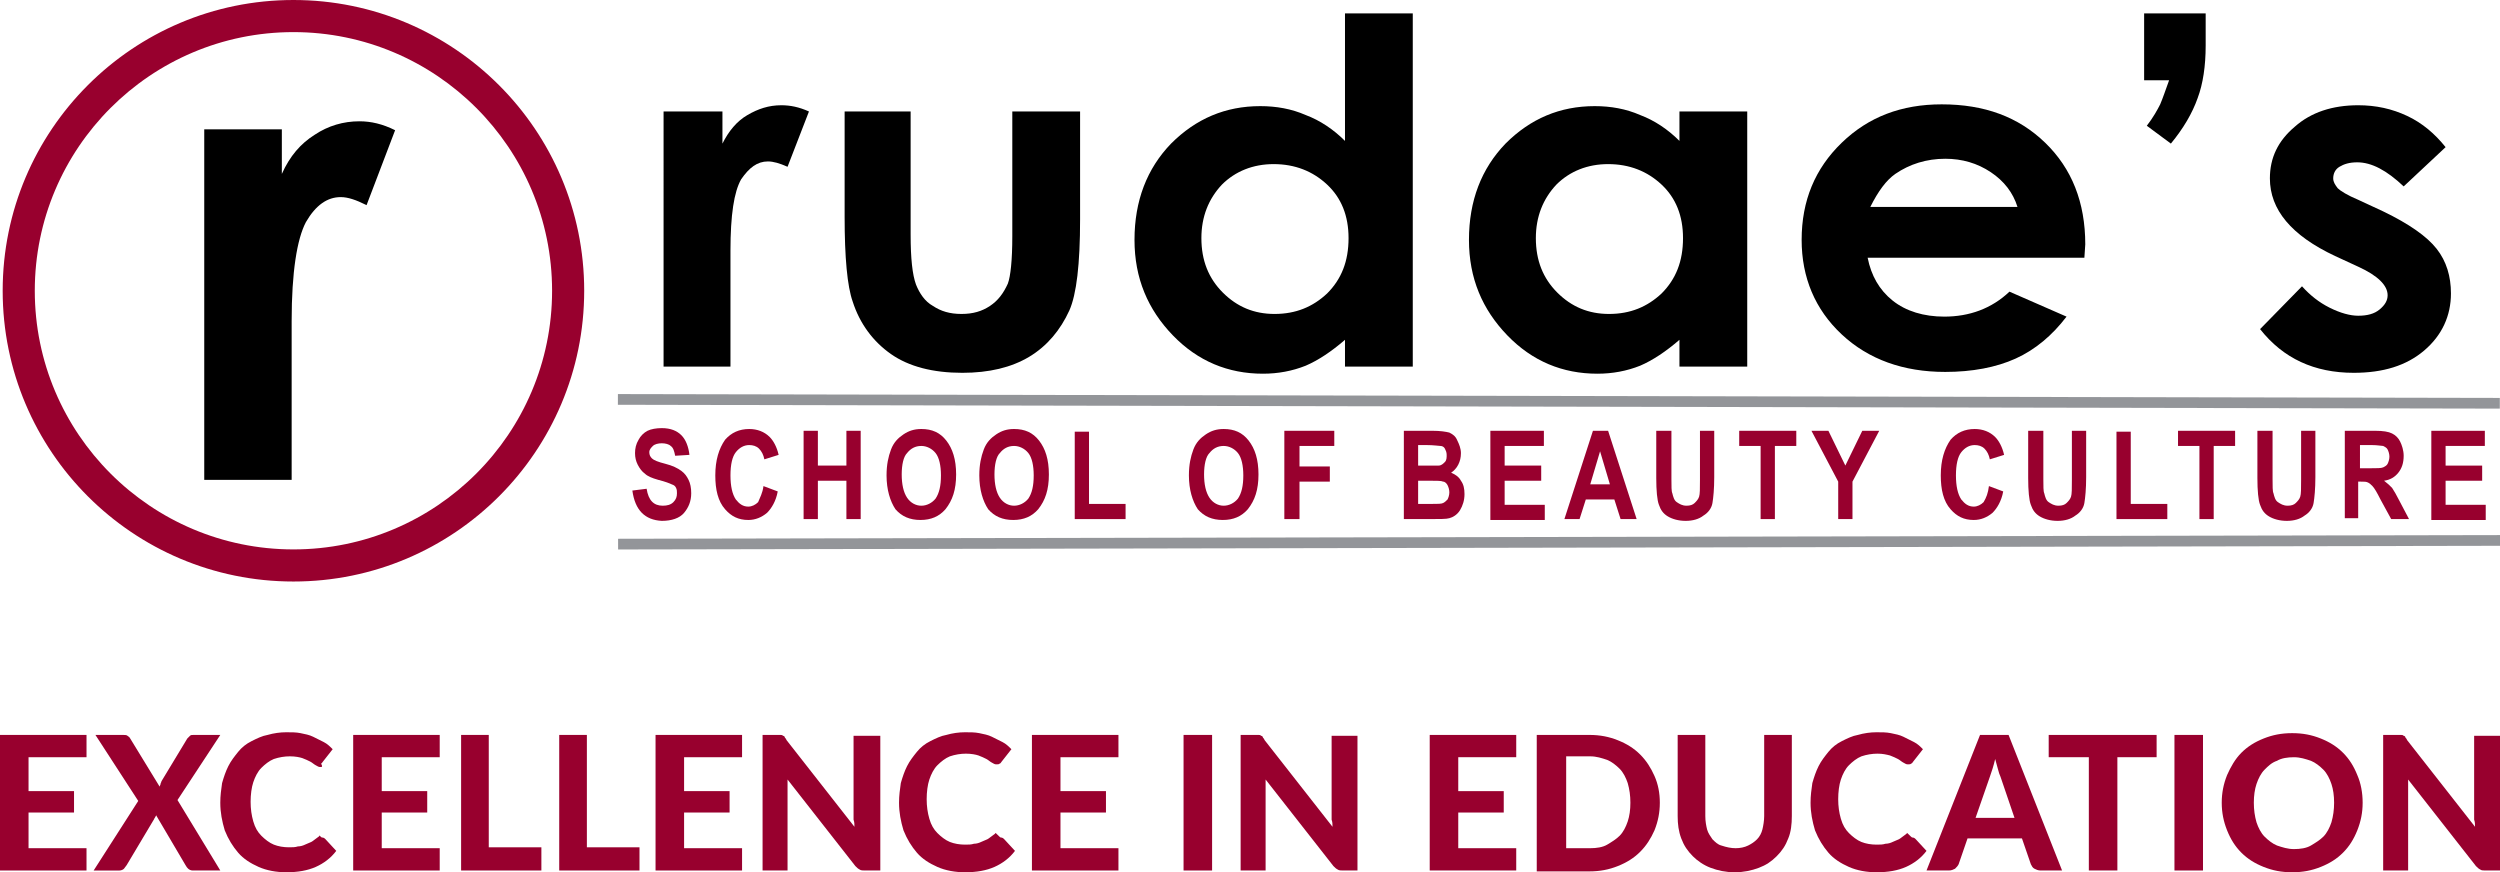 <?xml version="1.0" encoding="UTF-8"?> <!-- Generator: Adobe Illustrator 22.1.0, SVG Export Plug-In . SVG Version: 6.00 Build 0) --> <svg xmlns="http://www.w3.org/2000/svg" xmlns:xlink="http://www.w3.org/1999/xlink" id="Layer_1" x="0px" y="0px" width="280.3px" height="97.8px" viewBox="0 0 280.3 97.8" xml:space="preserve"> <g> <g> <path fill="#98002E" d="M70.9,55l1.6-0.2c0.2,1.3,0.8,1.9,1.8,1.9c0.5,0,0.9-0.1,1.2-0.4c0.3-0.3,0.4-0.6,0.4-1 c0-0.2,0-0.4-0.1-0.6c-0.1-0.2-0.2-0.3-0.5-0.4c-0.2-0.1-0.7-0.3-1.5-0.5c-0.7-0.2-1.2-0.4-1.5-0.7c-0.3-0.2-0.6-0.6-0.8-1 c-0.2-0.4-0.3-0.8-0.3-1.3c0-0.5,0.1-1,0.4-1.5c0.2-0.4,0.6-0.8,1-1c0.4-0.2,1-0.3,1.6-0.3c1,0,1.7,0.3,2.2,0.8 c0.5,0.5,0.8,1.3,0.9,2.2l-1.6,0.1c-0.1-0.5-0.2-0.9-0.5-1.1c-0.2-0.2-0.6-0.3-1-0.3c-0.4,0-0.8,0.1-1,0.3 c-0.2,0.2-0.4,0.4-0.4,0.7c0,0.3,0.1,0.5,0.3,0.7c0.2,0.2,0.7,0.4,1.5,0.6c0.8,0.2,1.4,0.5,1.8,0.8c0.4,0.3,0.6,0.6,0.8,1 c0.2,0.4,0.3,0.9,0.3,1.5c0,0.9-0.3,1.6-0.8,2.2c-0.5,0.6-1.4,0.9-2.5,0.9C72.3,58.3,71.2,57.2,70.9,55z"></path> <path fill="#98002E" d="M85.6,54.5l1.6,0.6c-0.2,1.1-0.7,1.9-1.2,2.4c-0.6,0.5-1.3,0.8-2.1,0.8c-1.1,0-1.9-0.4-2.6-1.2 c-0.8-0.9-1.1-2.2-1.1-3.8c0-1.7,0.4-3,1.1-4c0.7-0.8,1.6-1.2,2.7-1.2c0.9,0,1.7,0.3,2.3,0.9c0.4,0.4,0.8,1.1,1,2l-1.6,0.5 c-0.1-0.5-0.3-0.9-0.6-1.2c-0.3-0.3-0.7-0.4-1.1-0.4c-0.6,0-1.1,0.3-1.5,0.8c-0.4,0.5-0.6,1.4-0.6,2.6c0,1.2,0.2,2.1,0.6,2.7 c0.4,0.5,0.8,0.8,1.4,0.8c0.4,0,0.8-0.2,1.1-0.5C85.2,55.8,85.5,55.3,85.6,54.5z"></path> <path fill="#98002E" d="M90.1,58.2v-9.9h1.6v3.9h3.2v-3.9h1.6v9.9h-1.6v-4.3h-3.2v4.3H90.1z"></path> <path fill="#98002E" d="M99.4,53.3c0-1.2,0.2-2.1,0.5-2.9c0.3-0.8,0.8-1.3,1.4-1.7c0.6-0.4,1.2-0.6,2-0.6c1.2,0,2.1,0.4,2.8,1.3 c0.7,0.9,1.1,2.1,1.1,3.8c0,1.7-0.4,2.9-1.2,3.9c-0.7,0.8-1.6,1.2-2.8,1.2c-1.2,0-2.1-0.4-2.8-1.2C99.8,56.2,99.4,54.9,99.4,53.3z M101.1,53.2c0,1.1,0.2,2,0.6,2.6c0.4,0.6,1,0.9,1.6,0.9c0.6,0,1.2-0.3,1.6-0.8c0.4-0.6,0.6-1.4,0.6-2.6c0-1.1-0.2-2-0.6-2.5 c-0.4-0.5-1-0.8-1.6-0.8c-0.7,0-1.2,0.3-1.6,0.8C101.3,51.2,101.1,52.1,101.1,53.2z"></path> <path fill="#98002E" d="M109.8,53.3c0-1.2,0.2-2.1,0.5-2.9c0.3-0.8,0.8-1.3,1.4-1.7c0.6-0.4,1.2-0.6,2-0.6c1.2,0,2.1,0.4,2.8,1.3 c0.7,0.9,1.1,2.1,1.1,3.8c0,1.7-0.4,2.9-1.2,3.9c-0.7,0.8-1.6,1.2-2.8,1.2c-1.2,0-2.1-0.4-2.8-1.2 C110.2,56.2,109.8,54.9,109.8,53.3z M111.5,53.2c0,1.1,0.2,2,0.6,2.6c0.4,0.6,1,0.9,1.6,0.9c0.6,0,1.2-0.3,1.6-0.8 c0.4-0.6,0.6-1.4,0.6-2.6c0-1.1-0.2-2-0.6-2.5c-0.4-0.5-1-0.8-1.6-0.8c-0.7,0-1.2,0.3-1.6,0.8C111.7,51.2,111.5,52.1,111.5,53.2z"></path> <path fill="#98002E" d="M120.5,58.2v-9.8h1.6v8.1h4.1v1.7H120.5z"></path> </g> <g> <path fill="#98002E" d="M133.3,53.3c0-1.2,0.2-2.1,0.5-2.9c0.3-0.8,0.8-1.3,1.4-1.7c0.6-0.4,1.2-0.6,2-0.6c1.2,0,2.1,0.4,2.8,1.3 c0.7,0.9,1.1,2.1,1.1,3.8c0,1.7-0.4,2.9-1.2,3.9c-0.7,0.8-1.6,1.2-2.8,1.2c-1.2,0-2.1-0.4-2.8-1.2 C133.7,56.2,133.3,54.9,133.3,53.3z M135,53.2c0,1.1,0.2,2,0.6,2.6c0.4,0.6,1,0.9,1.6,0.9c0.6,0,1.2-0.3,1.6-0.8 c0.4-0.6,0.6-1.4,0.6-2.6c0-1.1-0.2-2-0.6-2.5c-0.4-0.5-1-0.8-1.6-0.8c-0.7,0-1.2,0.3-1.6,0.8C135.2,51.2,135,52.1,135,53.2z"></path> <path fill="#98002E" d="M144,58.2v-9.9h5.6V50h-3.9v2.3h3.4V54h-3.4v4.2H144z"></path> </g> <g> <path fill="#98002E" d="M157.4,48.3h3.2c0.9,0,1.5,0.1,1.9,0.2c0.4,0.2,0.7,0.4,0.9,0.9c0.2,0.4,0.4,0.9,0.4,1.4 c0,0.5-0.1,0.9-0.3,1.3c-0.2,0.4-0.5,0.7-0.8,0.9c0.5,0.2,0.9,0.5,1.1,0.9c0.3,0.4,0.4,0.9,0.4,1.5c0,0.7-0.2,1.3-0.5,1.8 c-0.3,0.5-0.8,0.8-1.2,0.9c-0.3,0.1-1.1,0.1-2.3,0.1h-2.8V48.3z M159,49.9v2.3h1.1c0.6,0,1,0,1.2,0c0.3,0,0.5-0.2,0.7-0.4 c0.2-0.2,0.2-0.5,0.2-0.8c0-0.3-0.1-0.5-0.2-0.7c-0.1-0.2-0.3-0.3-0.5-0.3c-0.2,0-0.7-0.1-1.6-0.1H159z M159,53.9v2.6h1.5 c0.7,0,1.1,0,1.3-0.1c0.2-0.1,0.3-0.2,0.5-0.4c0.1-0.2,0.2-0.5,0.2-0.8c0-0.3-0.1-0.6-0.2-0.8c-0.1-0.2-0.3-0.4-0.5-0.4 c-0.2-0.1-0.7-0.1-1.4-0.1H159z"></path> <path fill="#98002E" d="M167.1,58.2v-9.9h6V50h-4.4v2.2h4.1v1.7h-4.1v2.7h4.5v1.7H167.1z"></path> <path fill="#98002E" d="M183.5,58.2h-1.8l-0.7-2.2h-3.2l-0.7,2.2h-1.7l3.2-9.9h1.7L183.5,58.2z M180.5,54.3l-1.1-3.7l-1.1,3.7 H180.5z"></path> <path fill="#98002E" d="M185.8,48.3h1.6v5.4c0,0.8,0,1.4,0.1,1.6c0.1,0.4,0.2,0.8,0.5,1c0.3,0.2,0.6,0.4,1.1,0.4 c0.4,0,0.7-0.1,0.9-0.3c0.2-0.2,0.4-0.4,0.5-0.7c0.1-0.3,0.1-0.9,0.1-1.9v-5.5h1.6v5.2c0,1.3-0.1,2.3-0.2,2.9 c-0.1,0.6-0.5,1.1-1,1.4c-0.5,0.4-1.2,0.6-2,0.6c-0.8,0-1.5-0.2-2-0.5c-0.5-0.3-0.8-0.7-1-1.3c-0.2-0.5-0.3-1.6-0.3-3V48.3z"></path> <path fill="#98002E" d="M197.4,58.2V50h-2.4v-1.7h6.4V50H199v8.2H197.4z"></path> <path fill="#98002E" d="M206.1,58.2V54l-3-5.7h1.9l1.9,3.9l1.9-3.9h1.9l-3,5.7v4.2H206.1z"></path> </g> <g> <path fill="#98002E" d="M223,54.5l1.6,0.6c-0.2,1.1-0.7,1.9-1.2,2.4c-0.6,0.5-1.3,0.8-2.1,0.8c-1.1,0-1.9-0.4-2.6-1.2 c-0.8-0.9-1.1-2.2-1.1-3.8c0-1.7,0.4-3,1.1-4c0.7-0.8,1.6-1.2,2.7-1.2c0.9,0,1.7,0.3,2.3,0.9c0.4,0.4,0.8,1.1,1,2l-1.6,0.5 c-0.1-0.5-0.3-0.9-0.6-1.2c-0.3-0.3-0.7-0.4-1.1-0.4c-0.6,0-1.1,0.3-1.5,0.8c-0.4,0.5-0.6,1.4-0.6,2.6c0,1.2,0.2,2.1,0.6,2.7 c0.4,0.5,0.8,0.8,1.4,0.8c0.4,0,0.8-0.2,1.1-0.5C222.7,55.8,222.9,55.3,223,54.5z"></path> <path fill="#98002E" d="M227.5,48.3h1.6v5.4c0,0.8,0,1.4,0.1,1.6c0.1,0.4,0.2,0.8,0.5,1c0.3,0.2,0.6,0.4,1.1,0.4 c0.4,0,0.7-0.1,0.9-0.3c0.2-0.2,0.4-0.4,0.5-0.7c0.1-0.3,0.1-0.9,0.1-1.9v-5.5h1.6v5.2c0,1.3-0.1,2.3-0.2,2.9 c-0.1,0.6-0.5,1.1-1,1.4c-0.5,0.4-1.2,0.6-2,0.6c-0.8,0-1.5-0.2-2-0.5c-0.5-0.3-0.8-0.7-1-1.3c-0.2-0.5-0.3-1.6-0.3-3V48.3z"></path> <path fill="#98002E" d="M237.3,58.2v-9.8h1.6v8.1h4.1v1.7H237.3z"></path> </g> <g> <path fill="#98002E" d="M246.6,58.2V50h-2.4v-1.7h6.4V50h-2.4v8.2H246.6z"></path> <path fill="#98002E" d="M253.2,48.3h1.6v5.4c0,0.8,0,1.4,0.1,1.6c0.1,0.4,0.2,0.8,0.5,1c0.3,0.2,0.6,0.4,1.1,0.4 c0.4,0,0.7-0.1,0.9-0.3c0.2-0.2,0.4-0.4,0.5-0.7c0.1-0.3,0.1-0.9,0.1-1.9v-5.5h1.6v5.2c0,1.3-0.1,2.3-0.2,2.9 c-0.1,0.6-0.5,1.1-1,1.4c-0.5,0.4-1.2,0.6-2,0.6c-0.8,0-1.5-0.2-2-0.5c-0.5-0.3-0.8-0.7-1-1.3c-0.2-0.5-0.3-1.6-0.3-3V48.3z"></path> <path fill="#98002E" d="M262.9,58.2v-9.9h3.4c0.9,0,1.5,0.1,1.9,0.3c0.4,0.2,0.7,0.5,0.9,0.9c0.2,0.4,0.4,1,0.4,1.6 c0,0.8-0.2,1.4-0.6,1.9c-0.4,0.5-0.9,0.8-1.6,0.9c0.4,0.3,0.6,0.5,0.9,0.8c0.2,0.3,0.5,0.8,0.9,1.6l1,1.9h-2l-1.2-2.2 c-0.4-0.8-0.7-1.3-0.9-1.5c-0.2-0.2-0.3-0.3-0.5-0.4c-0.2-0.1-0.4-0.1-0.8-0.1h-0.3v4.1H262.9z M264.6,52.5h1.2 c0.7,0,1.2,0,1.4-0.1c0.2-0.1,0.4-0.2,0.5-0.4c0.1-0.2,0.2-0.5,0.2-0.8c0-0.3-0.1-0.6-0.2-0.8c-0.1-0.2-0.3-0.3-0.5-0.4 c-0.2,0-0.6-0.1-1.3-0.1h-1.3V52.5z"></path> <path fill="#98002E" d="M272.6,58.2v-9.9h6V50h-4.4v2.2h4.1v1.7h-4.1v2.7h4.5v1.7H272.6z"></path> </g> </g> <rect x="69.3" y="60.2" transform="matrix(1 -1.953121e-03 1.953121e-03 1 -0.118 0.342)" fill="#939599" width="211" height="1.2"></rect> <g> <path d="M74.5,12.5H81v3.6c0.7-1.4,1.6-2.5,2.8-3.2c1.2-0.7,2.4-1.1,3.8-1.1c1,0,2,0.2,3.1,0.7l-2.4,6.2c-0.9-0.4-1.6-0.6-2.2-0.6 c-1.2,0-2.1,0.7-3,2c-0.8,1.4-1.2,4-1.2,8l0,1.4v11.6h-7.5V12.5z"></path> <path d="M94.4,12.5h7.7v13.8c0,2.7,0.2,4.5,0.6,5.6c0.4,1,1,1.9,1.9,2.4c0.9,0.6,1.9,0.9,3.2,0.9c1.3,0,2.3-0.3,3.2-0.9 c0.9-0.6,1.5-1.4,2-2.5c0.3-0.8,0.5-2.6,0.5-5.3v-14h7.6v12.1c0,5-0.4,8.4-1.2,10.2c-1,2.2-2.5,4-4.5,5.2c-2,1.2-4.5,1.8-7.5,1.8 c-3.3,0-6-0.7-8-2.1c-2-1.4-3.5-3.4-4.3-5.9c-0.6-1.7-0.9-4.9-0.9-9.5V12.5z"></path> <path d="M150.8,1.5h7.6v39.6h-7.6v-3c-1.5,1.3-3,2.3-4.4,2.9c-1.5,0.6-3.1,0.9-4.8,0.9c-3.9,0-7.3-1.4-10.1-4.3 c-2.8-2.9-4.3-6.4-4.3-10.7c0-4.4,1.4-8,4.1-10.8c2.8-2.8,6.1-4.2,10-4.2c1.8,0,3.5,0.3,5.1,1c1.6,0.6,3.1,1.6,4.4,2.9V1.5z M142.8,18.4c-2.3,0-4.3,0.8-5.8,2.3c-1.5,1.6-2.3,3.6-2.3,6c0,2.5,0.8,4.5,2.4,6.1c1.6,1.6,3.5,2.4,5.8,2.4c2.4,0,4.3-0.8,5.9-2.3 c1.6-1.6,2.4-3.6,2.4-6.2c0-2.5-0.8-4.5-2.4-6C147.2,19.2,145.2,18.4,142.8,18.4z"></path> <path d="M188.3,12.5h7.6v28.6h-7.6v-3c-1.5,1.3-3,2.3-4.4,2.9c-1.5,0.6-3.1,0.9-4.8,0.9c-3.9,0-7.3-1.4-10.1-4.3 c-2.8-2.9-4.3-6.4-4.3-10.7c0-4.4,1.4-8,4.1-10.8c2.8-2.8,6.1-4.2,10-4.2c1.8,0,3.5,0.3,5.1,1c1.6,0.6,3.1,1.6,4.4,2.9V12.5z M180.3,18.4c-2.3,0-4.3,0.8-5.8,2.3c-1.5,1.6-2.3,3.6-2.3,6c0,2.5,0.8,4.5,2.4,6.1c1.6,1.6,3.5,2.4,5.8,2.4c2.4,0,4.3-0.8,5.9-2.3 c1.6-1.6,2.4-3.6,2.4-6.2c0-2.5-0.8-4.5-2.4-6C184.7,19.2,182.7,18.4,180.3,18.4z"></path> <path d="M233.7,28.9h-24.3c0.4,2,1.3,3.6,2.8,4.8c1.5,1.2,3.5,1.8,5.8,1.8c2.8,0,5.3-0.9,7.3-2.8l6.4,2.8c-1.6,2.1-3.5,3.7-5.7,4.7 c-2.2,1-4.9,1.5-7.9,1.5c-4.7,0-8.6-1.4-11.6-4.2c-3-2.8-4.5-6.4-4.5-10.6c0-4.4,1.5-8,4.5-10.9c3-2.9,6.7-4.3,11.2-4.3 c4.8,0,8.6,1.4,11.6,4.3c3,2.9,4.5,6.7,4.5,11.4L233.7,28.9z M226.2,23.2c-0.5-1.6-1.5-2.9-3-3.9c-1.5-1-3.2-1.5-5.1-1.5 c-2.1,0-4,0.6-5.6,1.7c-1,0.7-1.9,1.9-2.8,3.7H226.2z"></path> <path d="M240.3,1.5h7v3.6c0,2.3-0.3,4.3-0.9,5.9c-0.6,1.7-1.6,3.4-3,5.1l-2.7-2c0.7-0.9,1.2-1.8,1.5-2.4c0.3-0.7,0.6-1.6,1-2.7 h-2.8V1.5z"></path> <path d="M274.2,16.5l-4.7,4.4c-1.9-1.8-3.6-2.7-5.2-2.7c-0.9,0-1.5,0.2-2,0.5c-0.5,0.3-0.7,0.8-0.7,1.3c0,0.4,0.2,0.7,0.5,1.1 c0.3,0.3,1.1,0.8,2.3,1.3l2.8,1.3c2.9,1.4,4.9,2.8,6,4.2c1.1,1.4,1.6,3.1,1.6,5c0,2.5-1,4.7-3,6.4c-2,1.7-4.6,2.5-7.9,2.5 c-4.4,0-7.9-1.6-10.5-4.9l4.7-4.8c0.9,1,1.9,1.8,3.1,2.4c1.2,0.6,2.3,0.9,3.2,0.9c1,0,1.8-0.2,2.4-0.7c0.6-0.5,0.9-1,0.9-1.6 c0-1.1-1.1-2.2-3.3-3.2l-2.6-1.2c-4.9-2.3-7.3-5.2-7.3-8.7c0-2.3,0.9-4.2,2.8-5.8c1.8-1.6,4.2-2.4,7.1-2.4c2,0,3.8,0.4,5.5,1.2 C271.6,13.8,273,15,274.2,16.5z"></path> </g> <rect x="174.2" y="-60.5" transform="matrix(2.039895e-03 -1 1 2.039895e-03 129.422 219.707)" fill="#939599" width="1.2" height="211"></rect> <path fill-rule="evenodd" clip-rule="evenodd" fill="none" d="M44.1,53.9"></path> <g> <path d="M23.1,14.5h8.5v5c0.9-2,2.1-3.4,3.7-4.4c1.5-1,3.2-1.5,5-1.5c1.3,0,2.6,0.3,4,1L41.1,23c-1.2-0.6-2.1-0.9-2.9-0.9 c-1.5,0-2.8,0.9-3.9,2.8c-1,1.9-1.6,5.6-1.6,11.1l0,1.9v15.9h-9.8V14.5z"></path> </g> <path fill="#98002E" d="M32.9,65.2c-18,0-32.6-14.6-32.6-32.6S14.9,0,32.9,0c18,0,32.6,14.6,32.6,32.6S50.9,65.2,32.9,65.2z M32.9,3.6c-16,0-29,13-29,29s13,29,29,29c16,0,29-13,29-29S48.9,3.6,32.9,3.6z"></path> <g> <path fill="#98002E" d="M3.2,84.8v3.9h5.1v2.4H3.2v4h6.5v2.5H0V82.4h9.7v2.5H3.2z"></path> <path fill="#98002E" d="M24.7,97.6h-3.1c-0.2,0-0.4-0.1-0.5-0.2c-0.1-0.1-0.2-0.2-0.3-0.4l-3.3-5.6c0,0.1-0.1,0.2-0.1,0.2 c0,0.1-0.1,0.1-0.1,0.2l-3.1,5.2c-0.1,0.1-0.2,0.3-0.3,0.4c-0.1,0.1-0.3,0.2-0.5,0.2h-2.9l5-7.8l-4.8-7.4h3.1c0.2,0,0.4,0,0.5,0.1 c0.1,0.1,0.2,0.1,0.3,0.3l3.3,5.4c0-0.1,0.1-0.2,0.1-0.3c0-0.1,0.1-0.2,0.1-0.3l2.9-4.8c0.1-0.1,0.2-0.2,0.3-0.3s0.2-0.1,0.4-0.1h3 l-4.8,7.3L24.7,97.6z"></path> <path fill="#98002E" d="M36.1,93.9c0.2,0,0.3,0.1,0.4,0.2l1.2,1.3c-0.6,0.8-1.4,1.4-2.3,1.8c-0.9,0.4-2,0.6-3.3,0.6 c-1.1,0-2.2-0.2-3.1-0.6c-0.9-0.4-1.7-0.9-2.3-1.6c-0.6-0.7-1.1-1.5-1.5-2.5c-0.3-1-0.5-2-0.5-3.1c0-0.8,0.1-1.5,0.2-2.2 c0.2-0.7,0.4-1.3,0.7-1.9c0.3-0.6,0.7-1.1,1.1-1.6c0.4-0.5,0.9-0.9,1.5-1.2c0.6-0.3,1.2-0.6,1.8-0.7c0.7-0.2,1.4-0.3,2.1-0.3 c0.6,0,1.1,0,1.6,0.1c0.5,0.1,1,0.2,1.4,0.4s0.8,0.4,1.2,0.6c0.4,0.2,0.7,0.5,1,0.8l-1.1,1.4c-0.1,0.1-0.1,0.2-0.2,0.2 C36.2,86,36.1,86,35.9,86s-0.3-0.1-0.5-0.2s-0.4-0.3-0.6-0.4c-0.2-0.1-0.6-0.3-0.9-0.4s-0.8-0.2-1.4-0.2c-0.6,0-1.2,0.1-1.8,0.3 c-0.5,0.2-1,0.6-1.4,1c-0.4,0.4-0.7,1-0.9,1.6c-0.2,0.6-0.3,1.4-0.3,2.2c0,0.8,0.1,1.5,0.3,2.2s0.5,1.2,0.9,1.6s0.9,0.8,1.4,1 c0.5,0.2,1.1,0.3,1.7,0.3c0.4,0,0.7,0,1-0.1c0.3,0,0.6-0.1,0.8-0.2c0.2-0.1,0.5-0.2,0.7-0.3c0.2-0.1,0.4-0.3,0.7-0.5 c0.1-0.1,0.2-0.1,0.2-0.2S36,93.9,36.1,93.9z"></path> <path fill="#98002E" d="M42.8,84.8v3.9h5.1v2.4h-5.1v4h6.5v2.5h-9.7V82.4h9.7v2.5H42.8z"></path> <path fill="#98002E" d="M60.7,95v2.6h-9V82.4h3.1V95H60.7z"></path> <path fill="#98002E" d="M71.7,95v2.6h-9V82.4h3.1V95H71.7z"></path> <path fill="#98002E" d="M76.7,84.8v3.9h5.1v2.4h-5.1v4h6.5v2.5h-9.7V82.4h9.7v2.5H76.7z"></path> <path fill="#98002E" d="M98.7,82.4v15.2H97c-0.2,0-0.5,0-0.6-0.1c-0.2-0.1-0.3-0.2-0.5-0.4l-7.6-9.7c0,0.2,0,0.5,0,0.7 c0,0.2,0,0.5,0,0.7v8.8h-2.8V82.4h1.7c0.1,0,0.2,0,0.3,0c0.1,0,0.2,0,0.3,0.1c0.1,0,0.2,0.1,0.2,0.2c0.1,0.1,0.1,0.1,0.2,0.3 l7.6,9.7c0-0.3,0-0.5-0.1-0.8c0-0.2,0-0.5,0-0.7v-8.7H98.7z"></path> <path fill="#98002E" d="M112.2,93.9c0.2,0,0.3,0.1,0.4,0.2l1.2,1.3c-0.6,0.8-1.4,1.4-2.3,1.8c-0.9,0.4-2,0.6-3.3,0.6 c-1.1,0-2.2-0.2-3.1-0.6c-0.9-0.4-1.7-0.9-2.3-1.6c-0.6-0.7-1.1-1.5-1.5-2.5c-0.3-1-0.5-2-0.5-3.1c0-0.8,0.1-1.5,0.2-2.2 c0.2-0.7,0.4-1.3,0.7-1.9c0.3-0.6,0.7-1.1,1.1-1.6c0.4-0.5,0.9-0.9,1.5-1.2c0.6-0.3,1.2-0.6,1.8-0.7c0.7-0.2,1.4-0.3,2.1-0.3 c0.6,0,1.1,0,1.6,0.1c0.5,0.1,1,0.2,1.4,0.4s0.8,0.4,1.2,0.6c0.4,0.2,0.7,0.5,1,0.8l-1.1,1.4c-0.1,0.1-0.1,0.2-0.2,0.2 c-0.1,0.1-0.2,0.1-0.4,0.1s-0.3-0.1-0.5-0.2s-0.4-0.3-0.6-0.4c-0.2-0.1-0.6-0.3-0.9-0.4s-0.8-0.2-1.4-0.2c-0.6,0-1.2,0.1-1.8,0.3 c-0.5,0.2-1,0.6-1.4,1c-0.4,0.4-0.7,1-0.9,1.6c-0.2,0.6-0.3,1.4-0.3,2.2c0,0.8,0.1,1.5,0.3,2.2s0.5,1.2,0.9,1.6s0.9,0.8,1.4,1 c0.5,0.2,1.1,0.3,1.7,0.3c0.4,0,0.7,0,1-0.1c0.3,0,0.6-0.1,0.8-0.2c0.2-0.1,0.5-0.2,0.7-0.3c0.2-0.1,0.4-0.3,0.7-0.5 c0.1-0.1,0.2-0.1,0.2-0.2S112.1,93.9,112.2,93.9z"></path> <path fill="#98002E" d="M118.9,84.8v3.9h5.1v2.4h-5.1v4h6.5v2.5h-9.7V82.4h9.7v2.5H118.9z"></path> <path fill="#98002E" d="M135.9,97.6h-3.2V82.4h3.2V97.6z"></path> <path fill="#98002E" d="M152.2,82.4v15.2h-1.6c-0.2,0-0.5,0-0.6-0.1c-0.2-0.1-0.3-0.2-0.5-0.4l-7.6-9.7c0,0.2,0,0.5,0,0.7 c0,0.2,0,0.5,0,0.7v8.8h-2.8V82.4h1.7c0.1,0,0.2,0,0.3,0c0.1,0,0.2,0,0.3,0.1c0.1,0,0.2,0.1,0.2,0.2c0.1,0.1,0.1,0.1,0.2,0.3 l7.6,9.7c0-0.3,0-0.5-0.1-0.8c0-0.2,0-0.5,0-0.7v-8.7H152.2z"></path> <path fill="#98002E" d="M163.5,84.8v3.9h5.1v2.4h-5.1v4h6.5v2.5h-9.7V82.4h9.7v2.5H163.5z"></path> <path fill="#98002E" d="M186.1,90c0,1.1-0.2,2.1-0.6,3.1c-0.4,0.9-0.9,1.7-1.6,2.4c-0.7,0.7-1.5,1.2-2.5,1.6c-1,0.4-2,0.6-3.2,0.6 h-5.9V82.4h5.9c1.2,0,2.2,0.2,3.2,0.6c1,0.4,1.8,0.9,2.5,1.6c0.7,0.7,1.2,1.5,1.6,2.4C185.9,87.9,186.1,88.9,186.1,90z M182.8,90 c0-0.8-0.1-1.5-0.3-2.2c-0.2-0.6-0.5-1.2-0.9-1.6c-0.4-0.4-0.9-0.8-1.4-1c-0.6-0.2-1.2-0.4-1.9-0.4h-2.7v10.3h2.7 c0.7,0,1.4-0.1,1.9-0.4s1-0.6,1.4-1c0.4-0.4,0.7-1,0.9-1.6C182.7,91.5,182.8,90.8,182.8,90z"></path> <path fill="#98002E" d="M194.6,95.1c0.5,0,1-0.1,1.4-0.3c0.4-0.2,0.7-0.4,1-0.7c0.3-0.3,0.5-0.7,0.6-1.1c0.1-0.4,0.2-1,0.2-1.5 v-9.1h3.1v9.1c0,0.9-0.1,1.8-0.4,2.5c-0.3,0.8-0.7,1.4-1.3,2c-0.6,0.6-1.2,1-2,1.3c-0.8,0.3-1.7,0.5-2.7,0.5s-1.9-0.2-2.7-0.5 c-0.8-0.3-1.5-0.8-2-1.3c-0.6-0.6-1-1.2-1.3-2c-0.3-0.8-0.4-1.6-0.4-2.5v-9.1h3.1v9.1c0,0.6,0.1,1.1,0.2,1.5 c0.1,0.4,0.4,0.8,0.6,1.1c0.3,0.3,0.6,0.6,1,0.7C193.6,95,194.1,95.1,194.6,95.1z"></path> <path fill="#98002E" d="M214.4,93.9c0.2,0,0.3,0.1,0.4,0.2l1.2,1.3c-0.6,0.8-1.4,1.4-2.3,1.8c-0.9,0.4-2,0.6-3.3,0.6 c-1.1,0-2.2-0.2-3.1-0.6s-1.7-0.9-2.3-1.6s-1.1-1.5-1.5-2.5c-0.3-1-0.5-2-0.5-3.1c0-0.8,0.1-1.5,0.2-2.2c0.2-0.7,0.4-1.3,0.7-1.9 c0.3-0.6,0.7-1.1,1.1-1.6c0.4-0.5,0.9-0.9,1.5-1.2c0.6-0.3,1.2-0.6,1.8-0.7c0.7-0.2,1.4-0.3,2.1-0.3c0.6,0,1.1,0,1.6,0.1 c0.5,0.1,1,0.2,1.4,0.4c0.4,0.2,0.8,0.4,1.2,0.6c0.4,0.2,0.7,0.5,1,0.8l-1.1,1.4c-0.1,0.1-0.1,0.2-0.2,0.2 c-0.1,0.1-0.2,0.1-0.4,0.1s-0.3-0.1-0.5-0.2c-0.2-0.1-0.4-0.3-0.6-0.4c-0.2-0.1-0.6-0.3-0.9-0.4c-0.4-0.1-0.8-0.2-1.4-0.2 c-0.6,0-1.2,0.1-1.8,0.3c-0.5,0.2-1,0.6-1.4,1c-0.4,0.4-0.7,1-0.9,1.6c-0.2,0.6-0.3,1.4-0.3,2.2c0,0.8,0.1,1.5,0.3,2.2 s0.5,1.2,0.9,1.6s0.9,0.8,1.4,1c0.5,0.2,1.1,0.3,1.7,0.3c0.4,0,0.7,0,1-0.1c0.3,0,0.6-0.1,0.8-0.2c0.2-0.1,0.5-0.2,0.7-0.3 c0.2-0.1,0.4-0.3,0.7-0.5c0.1-0.1,0.2-0.1,0.2-0.2S214.3,93.9,214.4,93.9z"></path> <path fill="#98002E" d="M231.2,97.6h-2.4c-0.3,0-0.5-0.1-0.7-0.2c-0.2-0.1-0.3-0.3-0.4-0.5l-1-2.9h-6.1l-1,2.9 c-0.1,0.2-0.2,0.3-0.4,0.5c-0.2,0.1-0.4,0.2-0.7,0.2h-2.5l6-15.2h3.2L231.2,97.6z M225.9,91.8l-1.6-4.7c-0.1-0.2-0.2-0.5-0.3-0.9 s-0.2-0.7-0.3-1.1c-0.1,0.4-0.2,0.8-0.3,1.1c-0.1,0.3-0.2,0.6-0.3,0.9l-1.6,4.6H225.9z"></path> <path fill="#98002E" d="M241.9,84.9h-4.5v12.7h-3.2V84.9h-4.5v-2.5h12.1V84.9z"></path> <path fill="#98002E" d="M247,97.6h-3.2V82.4h3.2V97.6z"></path> <path fill="#98002E" d="M264.9,90c0,1.1-0.2,2.1-0.6,3.1c-0.4,1-0.9,1.8-1.6,2.5c-0.7,0.7-1.5,1.2-2.5,1.6s-2,0.6-3.2,0.6 s-2.2-0.2-3.2-0.6s-1.8-0.9-2.5-1.6c-0.7-0.7-1.2-1.5-1.6-2.5c-0.4-1-0.6-2-0.6-3.1s0.2-2.1,0.6-3.1c0.4-0.9,0.9-1.8,1.6-2.5 c0.7-0.7,1.5-1.2,2.5-1.6s2-0.6,3.2-0.6s2.2,0.2,3.2,0.6s1.8,0.9,2.5,1.6c0.7,0.7,1.2,1.5,1.6,2.5C264.7,87.8,264.9,88.9,264.9,90z M261.7,90c0-0.8-0.1-1.5-0.3-2.1c-0.2-0.6-0.5-1.2-0.9-1.6c-0.4-0.4-0.9-0.8-1.4-1c-0.6-0.2-1.2-0.4-1.9-0.4s-1.4,0.1-1.9,0.4 c-0.6,0.2-1,0.6-1.4,1c-0.4,0.4-0.7,1-0.9,1.6c-0.2,0.6-0.3,1.3-0.3,2.1c0,0.8,0.1,1.5,0.3,2.2c0.2,0.6,0.5,1.2,0.9,1.6 s0.9,0.8,1.4,1c0.6,0.2,1.2,0.4,1.9,0.4s1.4-0.1,1.9-0.4s1-0.6,1.4-1s0.7-1,0.9-1.6C261.6,91.5,261.7,90.8,261.7,90z"></path> <path fill="#98002E" d="M280.3,82.4v15.2h-1.6c-0.2,0-0.5,0-0.6-0.1c-0.2-0.1-0.3-0.2-0.5-0.4l-7.6-9.7c0,0.2,0,0.5,0,0.7 c0,0.2,0,0.5,0,0.7v8.8h-2.8V82.4h1.7c0.1,0,0.2,0,0.3,0c0.1,0,0.2,0,0.3,0.1c0.1,0,0.2,0.1,0.2,0.2c0.1,0.1,0.1,0.1,0.2,0.3 l7.6,9.7c0-0.3,0-0.5-0.1-0.8c0-0.2,0-0.5,0-0.7v-8.7H280.3z"></path> </g> </svg> 